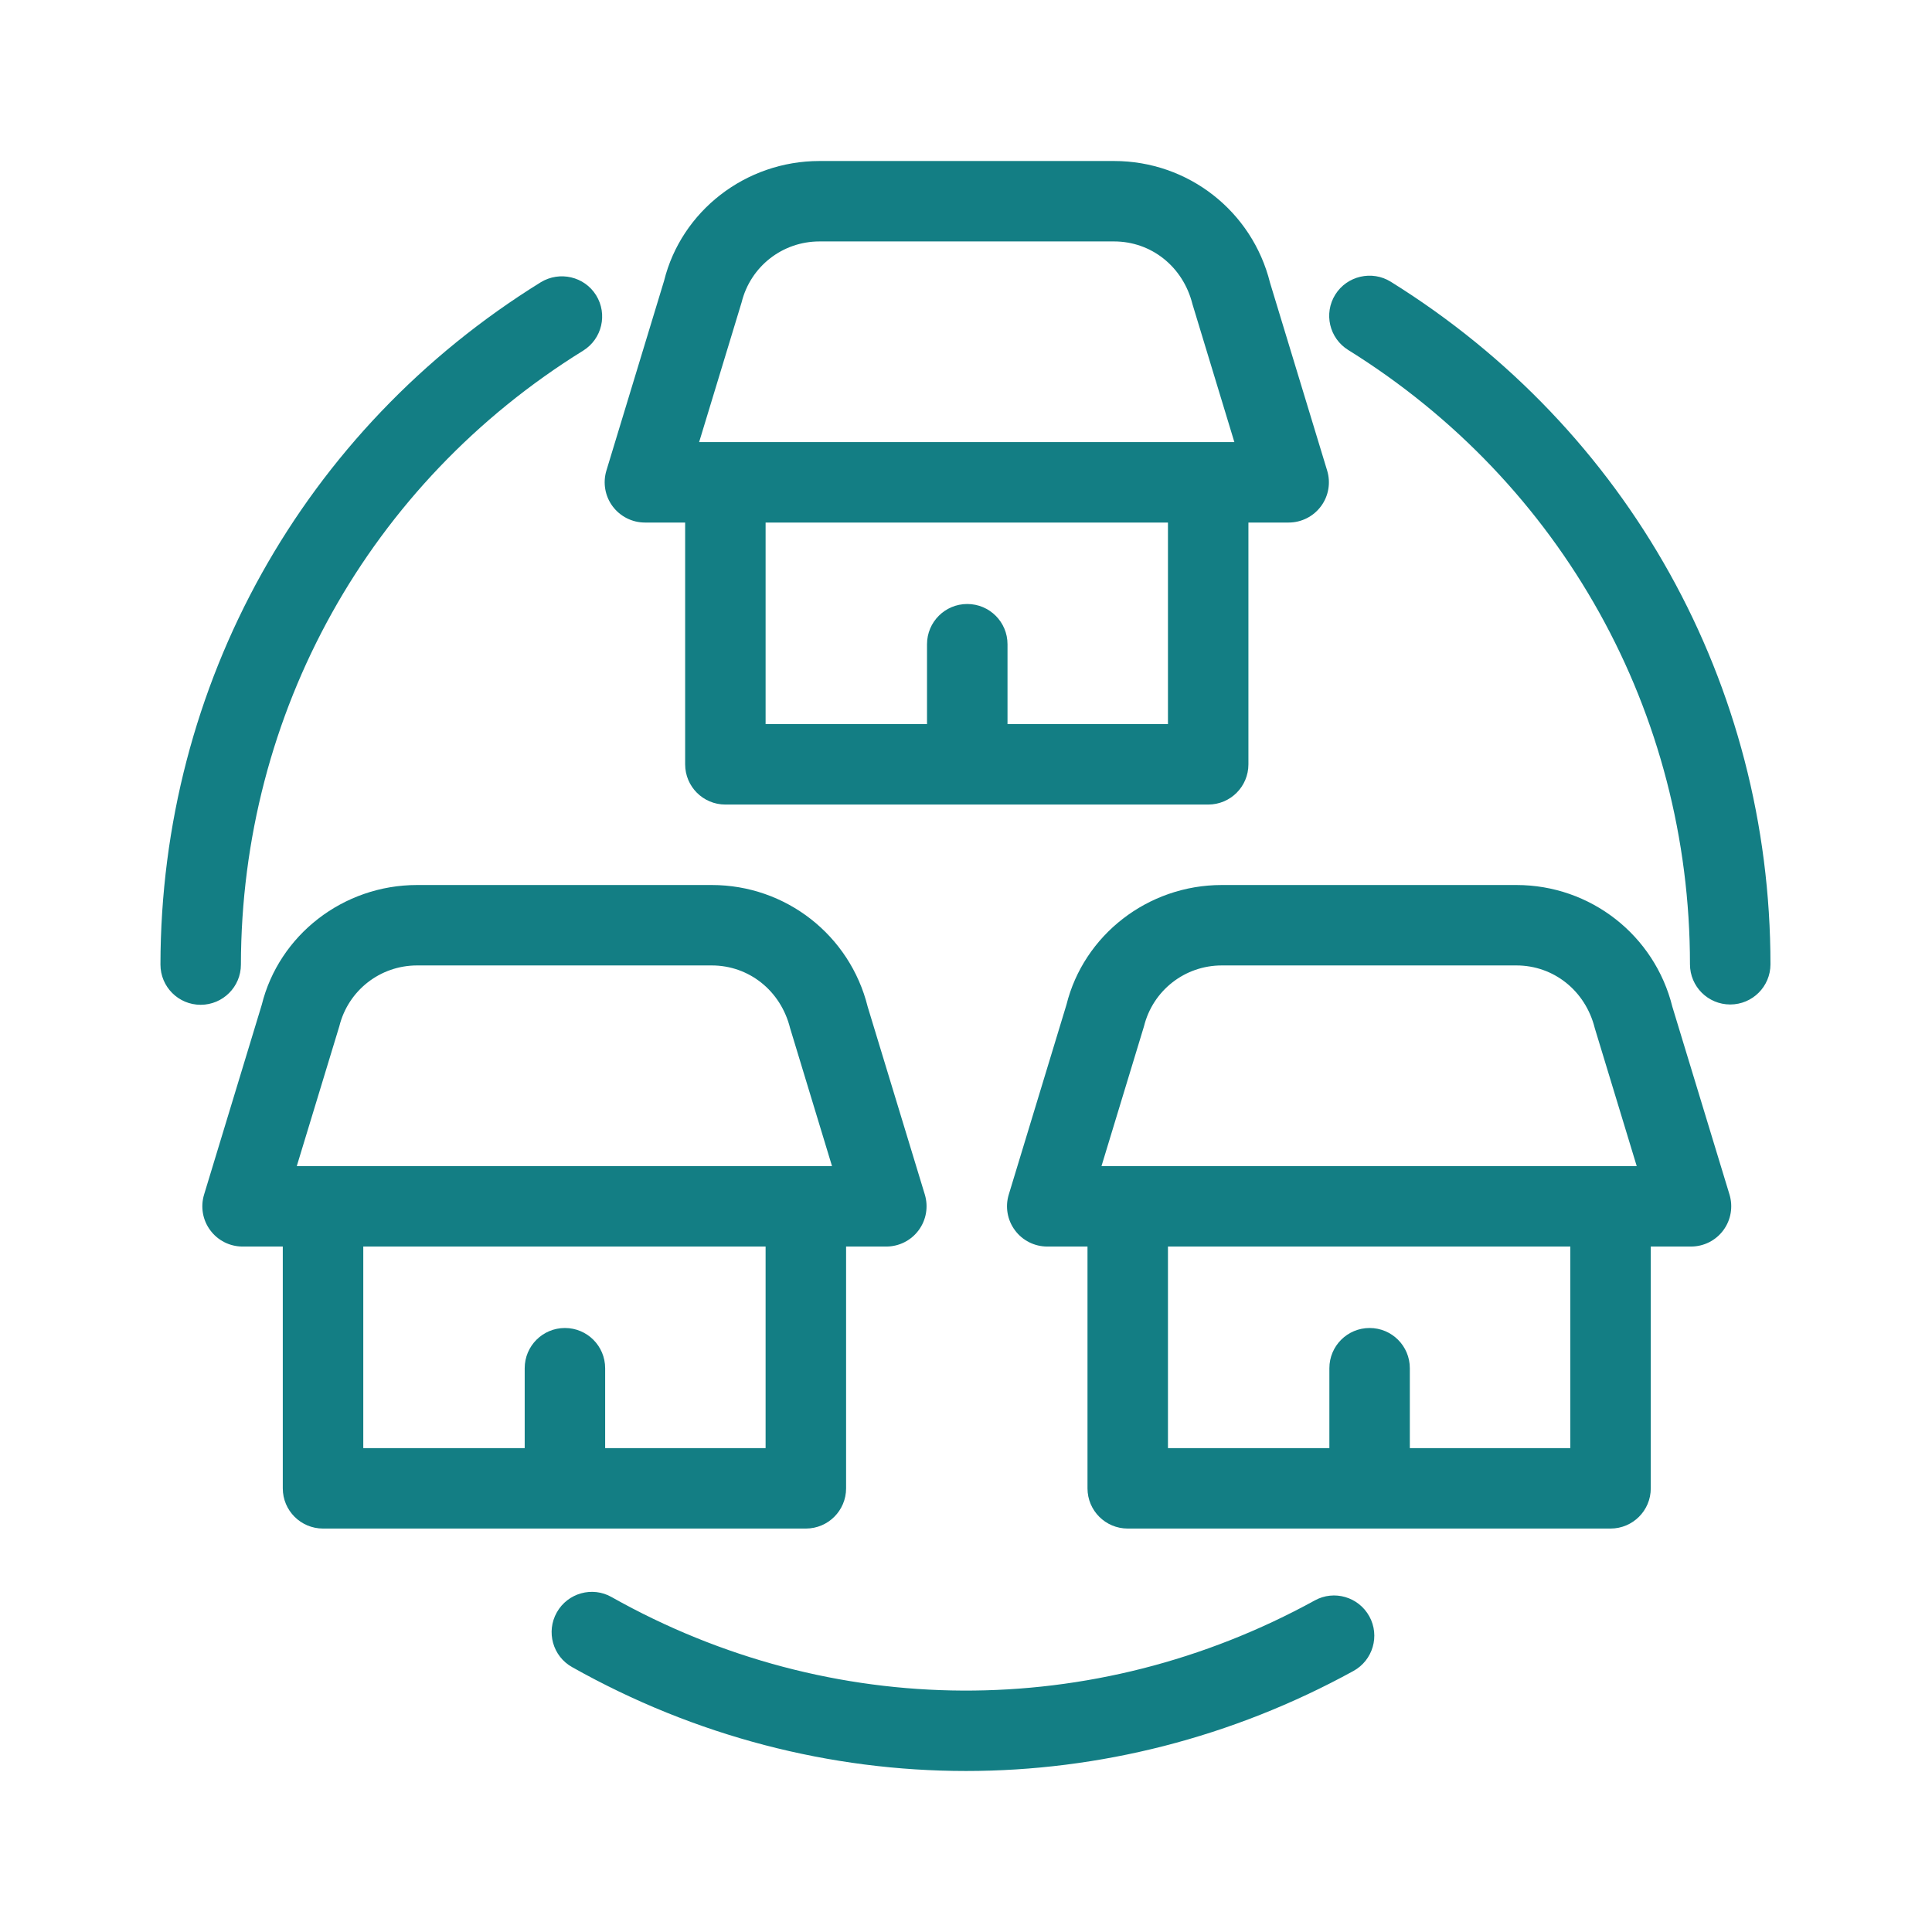 <?xml version="1.0" encoding="UTF-8"?>
<svg width="62px" height="62px" viewBox="0 0 62 62" version="1.1" xmlns="http://www.w3.org/2000/svg" xmlns:xlink="http://www.w3.org/1999/xlink">
    <title>93199642-C6E7-41D0-9063-06BF73D15C74</title>
    <g id="Design" stroke="none" stroke-width="1" fill="none" fill-rule="evenodd">
        <g id="03_05_whatwedo" transform="translate(-689, -1404)">
            <rect fill="#FFFFFF" x="0" y="0" width="1440" height="3119"></rect>
            <g id="Group-14" transform="translate(160, 1372)">
                <rect id="Rectangle" fill="#FFFFFF" x="0" y="0" width="1120" height="219"></rect>
                <g id="Group-21" transform="translate(420, 32)" fill="#137E84" fill-rule="nonzero">
                    <g id="Group" transform="translate(109, 0)">
                        <path d="M17.869,51.743 C18.22,51.118 19.014,50.901 19.627,51.252 C26.668,55.215 35.1,55.255 42.192,51.36 C42.812,51.017 43.599,51.244 43.944,51.872 C44.287,52.495 44.058,53.281 43.432,53.624 C39.534,55.764 35.264,56.833 31,56.833 C26.652,56.833 22.31,55.722 18.361,53.5 C17.738,53.153 17.518,52.363 17.869,51.743 Z M48.665,28.401 C51.038,28.401 53.096,30.009 53.668,32.308 L53.668,32.308 L55.502,38.336 C55.62,38.727 55.547,39.153 55.303,39.481 C55.061,39.809 54.675,40.003 54.266,40.003 L54.266,40.003 L52.975,40.003 L52.975,47.763 C52.975,48.476 52.397,49.053 51.684,49.053 L51.684,49.053 L36.19,49.053 C35.476,49.053 34.899,48.476 34.899,47.763 L34.899,47.763 L34.899,40.003 L33.608,40.003 C33.199,40.003 32.813,39.809 32.571,39.481 C32.326,39.153 32.253,38.727 32.372,38.336 L32.372,38.336 L34.223,32.245 C34.778,30.009 36.835,28.401 39.208,28.401 L39.208,28.401 Z M22.842,28.401 C25.215,28.401 27.273,30.009 27.845,32.308 L27.845,32.308 L29.679,38.336 C29.797,38.727 29.724,39.153 29.479,39.481 C29.237,39.809 28.851,40.003 28.443,40.003 L28.443,40.003 L27.152,40.003 L27.152,47.763 C27.152,48.476 26.574,49.053 25.861,49.053 L25.861,49.053 L10.367,49.053 C9.653,49.053 9.075,48.476 9.075,47.763 L9.075,47.763 L9.075,40.003 L7.784,40.003 C7.376,40.003 6.99,39.809 6.748,39.481 C6.503,39.153 6.43,38.727 6.549,38.336 L6.549,38.336 L8.4,32.245 C8.954,30.009 11.012,28.401 13.385,28.401 L13.385,28.401 Z M50.393,40.003 L37.481,40.003 L37.481,46.472 L42.661,46.472 L42.661,43.908 C42.661,43.194 43.238,42.617 43.952,42.617 C44.666,42.617 45.243,43.194 45.243,43.908 L45.243,43.908 L45.243,46.472 L50.393,46.472 L50.393,40.003 Z M24.569,40.003 L11.658,40.003 L11.658,46.472 L16.838,46.472 L16.838,43.908 C16.838,43.194 17.415,42.617 18.129,42.617 C18.842,42.617 19.42,43.194 19.42,43.908 L19.42,43.908 L19.42,46.472 L24.569,46.472 L24.569,40.003 Z M48.665,30.982 L39.208,30.982 C38.023,30.982 36.997,31.784 36.712,32.934 L36.712,32.934 L35.348,37.421 L52.524,37.421 L51.179,32.997 C50.877,31.784 49.85,30.982 48.665,30.982 L48.665,30.982 Z M22.842,30.982 L13.385,30.982 C12.2,30.982 11.174,31.784 10.889,32.934 L10.889,32.934 L9.524,37.421 L26.7,37.421 L25.356,32.997 C25.054,31.784 24.027,30.982 22.842,30.982 L22.842,30.982 Z M17.352,9.059 C17.957,8.689 18.754,8.87 19.13,9.475 C19.506,10.083 19.319,10.877 18.714,11.253 C11.849,15.506 7.744,22.872 7.731,30.957 C7.731,31.668 7.151,32.245 6.44,32.245 L6.44,32.245 C5.724,32.245 5.149,31.666 5.149,30.952 C5.162,21.97 9.726,13.784 17.352,9.059 Z M42.85,9.455 C43.228,8.85 44.028,8.668 44.628,9.039 C52.259,13.784 56.816,21.972 56.816,30.945 C56.816,31.658 56.238,32.235 55.525,32.235 C54.811,32.235 54.233,31.658 54.233,30.945 C54.233,22.872 50.133,15.503 43.266,11.232 C42.658,10.854 42.474,10.06 42.85,9.455 Z M35.754,5.167 C38.127,5.167 40.184,6.775 40.757,9.074 L40.757,9.074 L42.59,15.102 C42.709,15.493 42.636,15.919 42.391,16.247 C42.149,16.574 41.763,16.769 41.355,16.769 L41.355,16.769 L40.063,16.769 L40.063,24.528 C40.063,25.242 39.486,25.819 38.772,25.819 L38.772,25.819 L23.278,25.819 C22.565,25.819 21.987,25.242 21.987,24.528 L21.987,24.528 L21.987,16.769 L20.696,16.769 C20.287,16.769 19.902,16.574 19.659,16.247 C19.415,15.919 19.342,15.493 19.46,15.102 L19.46,15.102 L21.311,9.011 C21.866,6.775 23.924,5.167 26.297,5.167 L26.297,5.167 Z M37.481,16.769 L24.569,16.769 L24.569,23.238 L29.749,23.238 L29.749,20.674 C29.749,19.96 30.327,19.383 31.04,19.383 C31.754,19.383 32.332,19.96 32.332,20.674 L32.332,20.674 L32.332,23.238 L37.481,23.238 L37.481,16.769 Z M35.754,7.748 L26.297,7.748 C25.112,7.748 24.085,8.55 23.8,9.7 L23.8,9.7 L22.436,14.187 L39.612,14.187 L38.268,9.763 C37.965,8.55 36.939,7.748 35.754,7.748 L35.754,7.748 Z" id="🌈-Color"></path>
                    </g>
                </g>
            </g>
        </g>
    </g>
</svg>